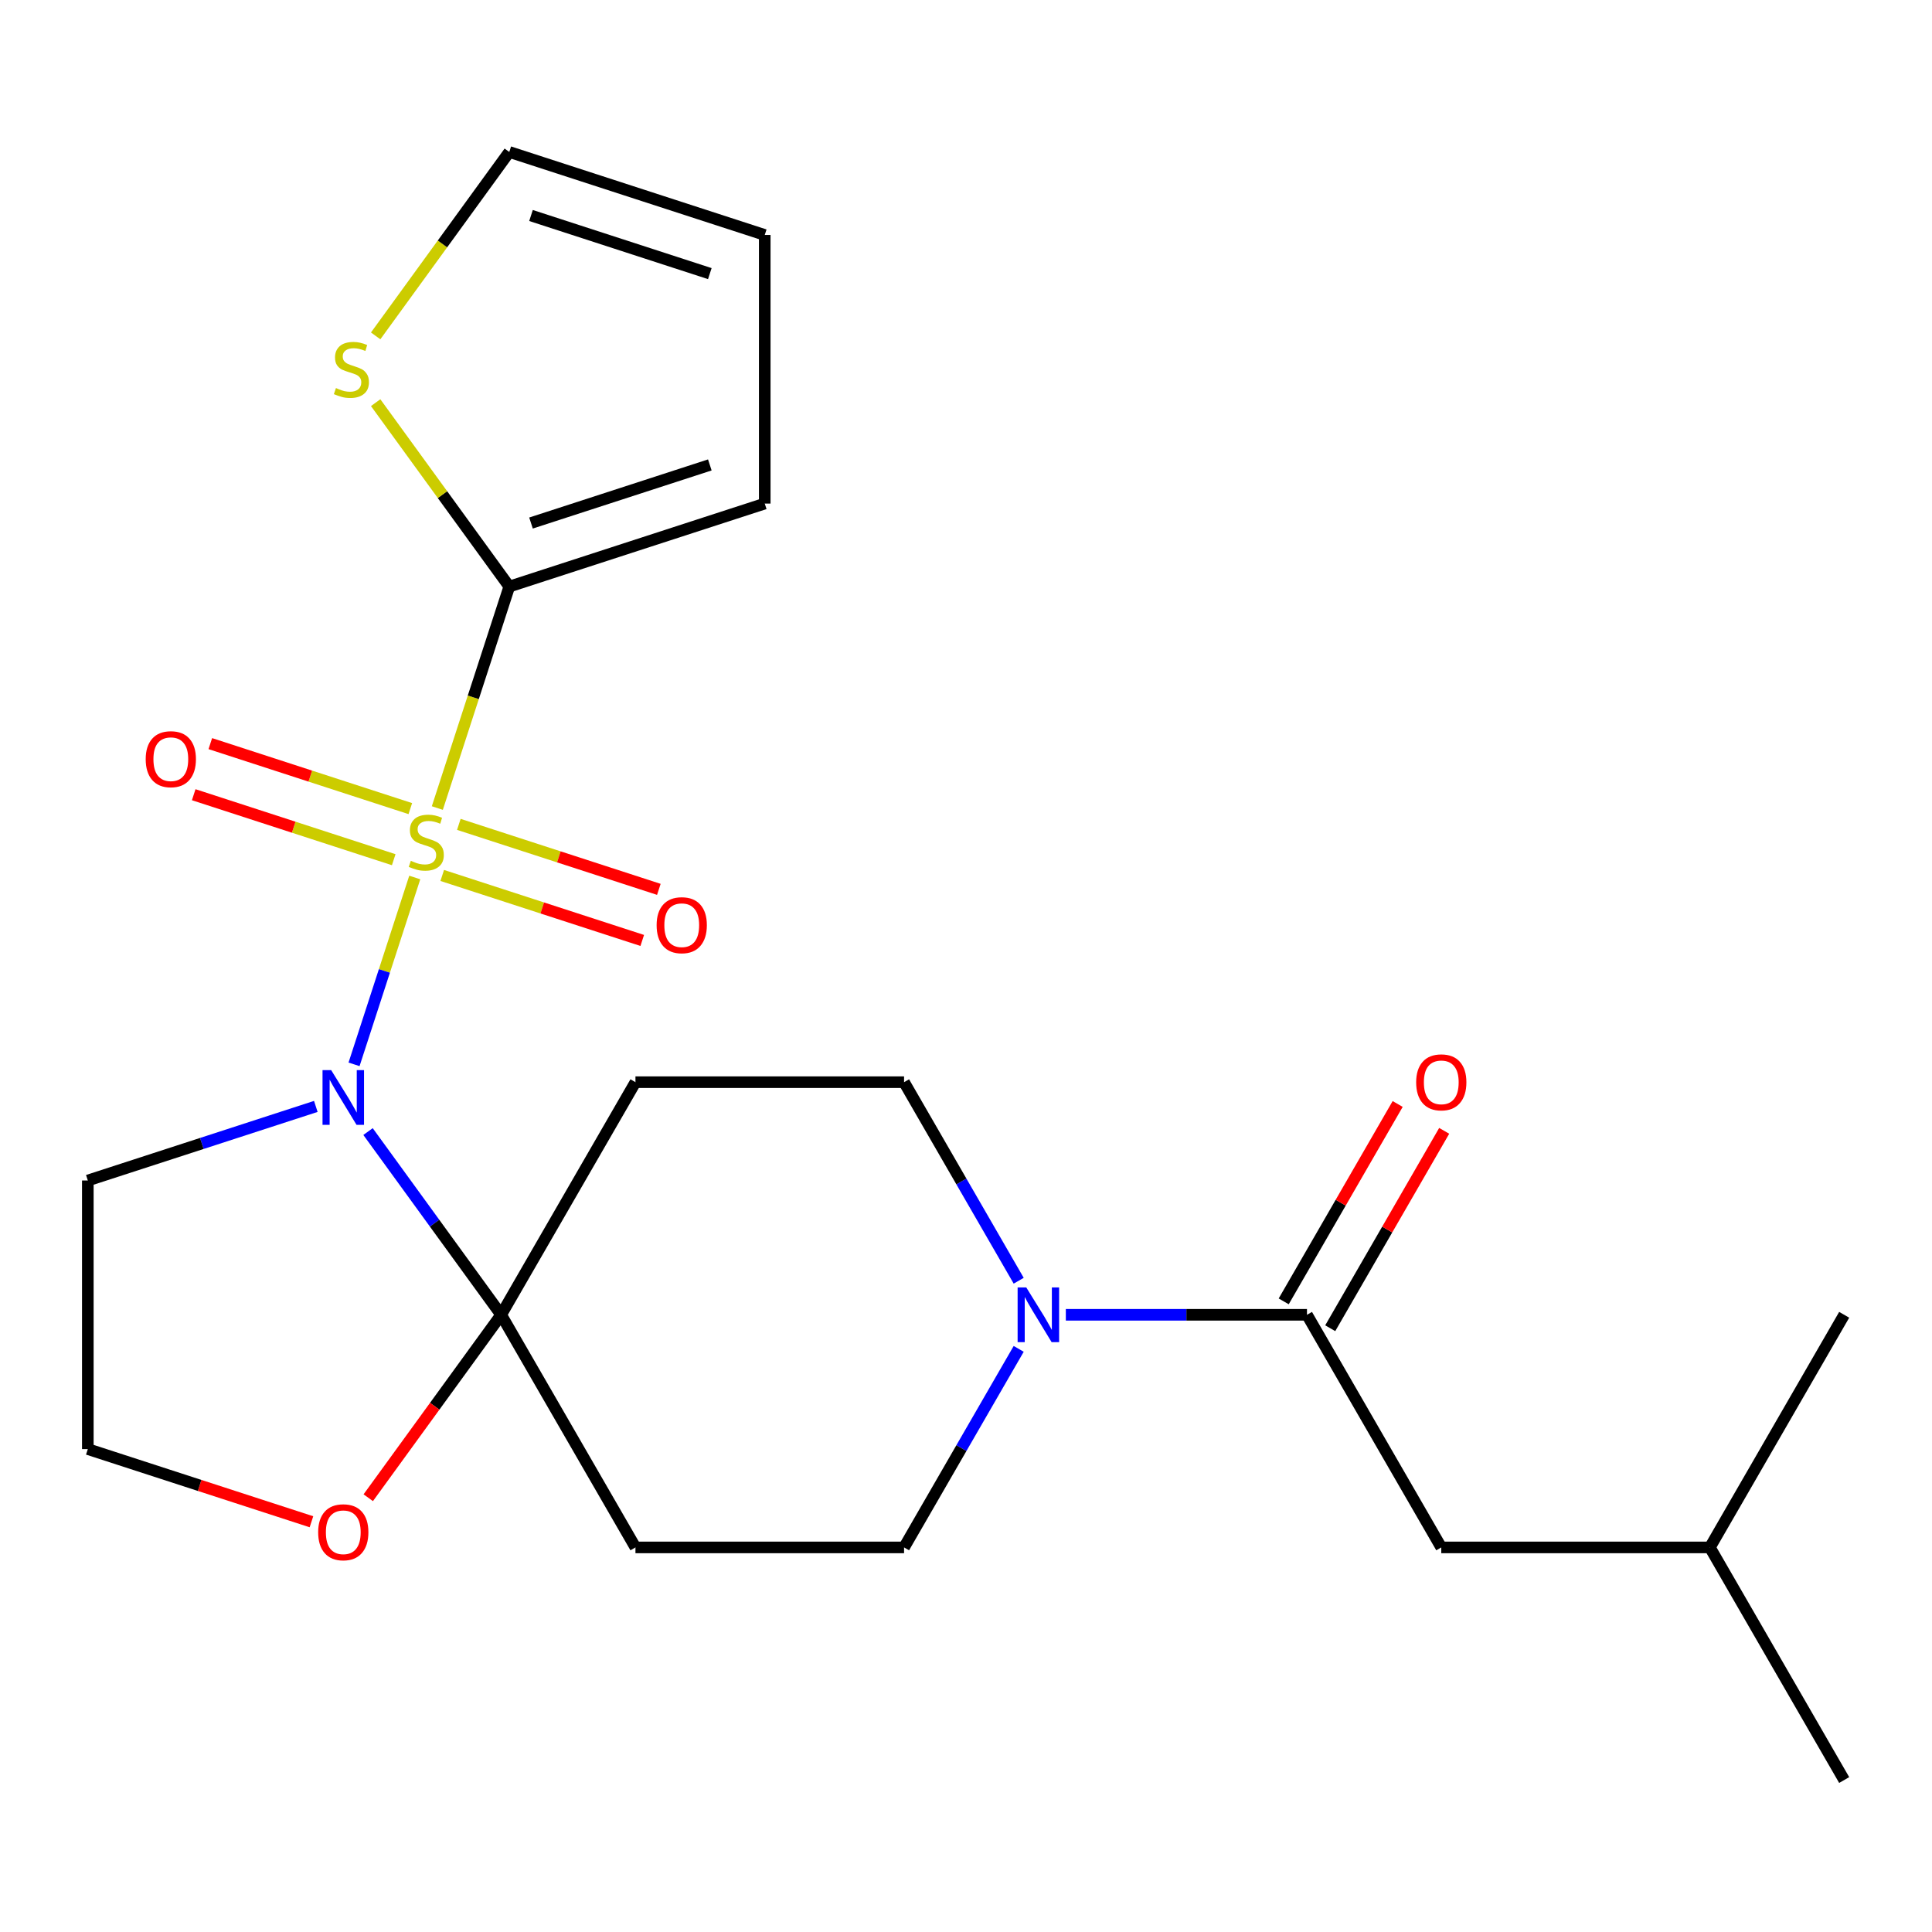 <?xml version='1.0' encoding='iso-8859-1'?>
<svg version='1.1' baseProfile='full'
              xmlns='http://www.w3.org/2000/svg'
                      xmlns:rdkit='http://www.rdkit.org/xml'
                      xmlns:xlink='http://www.w3.org/1999/xlink'
                  xml:space='preserve'
width='1000px' height='1000px' viewBox='0 0 1000 1000'>
<!-- END OF HEADER -->
<rect style='opacity:1.0;fill:#FFFFFF;stroke:none' width='1000' height='1000' x='0' y='0'> </rect>
<path class='bond-0' d='M 214.678,454.191 L 198.965,502.549' style='fill:none;fill-rule:evenodd;stroke:#CCCC00;stroke-width:6px;stroke-linecap:butt;stroke-linejoin:miter;stroke-opacity:1' />
<path class='bond-0' d='M 198.965,502.549 L 183.253,550.907' style='fill:none;fill-rule:evenodd;stroke:#0000FF;stroke-width:6px;stroke-linecap:butt;stroke-linejoin:miter;stroke-opacity:1' />
<path class='bond-2' d='M 226.359,418.24 L 244.982,360.925' style='fill:none;fill-rule:evenodd;stroke:#CCCC00;stroke-width:6px;stroke-linecap:butt;stroke-linejoin:miter;stroke-opacity:1' />
<path class='bond-2' d='M 244.982,360.925 L 263.604,303.611' style='fill:none;fill-rule:evenodd;stroke:#000000;stroke-width:6px;stroke-linecap:butt;stroke-linejoin:miter;stroke-opacity:1' />
<path class='bond-8' d='M 228.901,453.138 L 280.663,469.956' style='fill:none;fill-rule:evenodd;stroke:#CCCC00;stroke-width:6px;stroke-linecap:butt;stroke-linejoin:miter;stroke-opacity:1' />
<path class='bond-8' d='M 280.663,469.956 L 332.425,486.774' style='fill:none;fill-rule:evenodd;stroke:#FF0000;stroke-width:6px;stroke-linecap:butt;stroke-linejoin:miter;stroke-opacity:1' />
<path class='bond-8' d='M 237.494,426.693 L 289.255,443.511' style='fill:none;fill-rule:evenodd;stroke:#CCCC00;stroke-width:6px;stroke-linecap:butt;stroke-linejoin:miter;stroke-opacity:1' />
<path class='bond-8' d='M 289.255,443.511 L 341.017,460.33' style='fill:none;fill-rule:evenodd;stroke:#FF0000;stroke-width:6px;stroke-linecap:butt;stroke-linejoin:miter;stroke-opacity:1' />
<path class='bond-9' d='M 212.382,418.534 L 160.621,401.715' style='fill:none;fill-rule:evenodd;stroke:#CCCC00;stroke-width:6px;stroke-linecap:butt;stroke-linejoin:miter;stroke-opacity:1' />
<path class='bond-9' d='M 160.621,401.715 L 108.859,384.897' style='fill:none;fill-rule:evenodd;stroke:#FF0000;stroke-width:6px;stroke-linecap:butt;stroke-linejoin:miter;stroke-opacity:1' />
<path class='bond-9' d='M 203.79,444.978 L 152.028,428.16' style='fill:none;fill-rule:evenodd;stroke:#CCCC00;stroke-width:6px;stroke-linecap:butt;stroke-linejoin:miter;stroke-opacity:1' />
<path class='bond-9' d='M 152.028,428.16 L 100.266,411.342' style='fill:none;fill-rule:evenodd;stroke:#FF0000;stroke-width:6px;stroke-linecap:butt;stroke-linejoin:miter;stroke-opacity:1' />
<path class='bond-1' d='M 190.492,585.696 L 224.946,633.117' style='fill:none;fill-rule:evenodd;stroke:#0000FF;stroke-width:6px;stroke-linecap:butt;stroke-linejoin:miter;stroke-opacity:1' />
<path class='bond-1' d='M 224.946,633.117 L 259.399,680.537' style='fill:none;fill-rule:evenodd;stroke:#000000;stroke-width:6px;stroke-linecap:butt;stroke-linejoin:miter;stroke-opacity:1' />
<path class='bond-13' d='M 163.464,572.679 L 104.459,591.851' style='fill:none;fill-rule:evenodd;stroke:#0000FF;stroke-width:6px;stroke-linecap:butt;stroke-linejoin:miter;stroke-opacity:1' />
<path class='bond-13' d='M 104.459,591.851 L 45.455,611.023' style='fill:none;fill-rule:evenodd;stroke:#000000;stroke-width:6px;stroke-linecap:butt;stroke-linejoin:miter;stroke-opacity:1' />
<path class='bond-5' d='M 259.399,680.537 L 328.913,560.135' style='fill:none;fill-rule:evenodd;stroke:#000000;stroke-width:6px;stroke-linecap:butt;stroke-linejoin:miter;stroke-opacity:1' />
<path class='bond-6' d='M 259.399,680.537 L 328.913,800.94' style='fill:none;fill-rule:evenodd;stroke:#000000;stroke-width:6px;stroke-linecap:butt;stroke-linejoin:miter;stroke-opacity:1' />
<path class='bond-10' d='M 259.399,680.537 L 225.004,727.878' style='fill:none;fill-rule:evenodd;stroke:#000000;stroke-width:6px;stroke-linecap:butt;stroke-linejoin:miter;stroke-opacity:1' />
<path class='bond-10' d='M 225.004,727.878 L 190.609,775.219' style='fill:none;fill-rule:evenodd;stroke:#FF0000;stroke-width:6px;stroke-linecap:butt;stroke-linejoin:miter;stroke-opacity:1' />
<path class='bond-7' d='M 263.604,303.611 L 229.022,256.013' style='fill:none;fill-rule:evenodd;stroke:#000000;stroke-width:6px;stroke-linecap:butt;stroke-linejoin:miter;stroke-opacity:1' />
<path class='bond-7' d='M 229.022,256.013 L 194.441,208.415' style='fill:none;fill-rule:evenodd;stroke:#CCCC00;stroke-width:6px;stroke-linecap:butt;stroke-linejoin:miter;stroke-opacity:1' />
<path class='bond-14' d='M 263.604,303.611 L 395.829,260.648' style='fill:none;fill-rule:evenodd;stroke:#000000;stroke-width:6px;stroke-linecap:butt;stroke-linejoin:miter;stroke-opacity:1' />
<path class='bond-14' d='M 274.845,270.722 L 367.403,240.648' style='fill:none;fill-rule:evenodd;stroke:#000000;stroke-width:6px;stroke-linecap:butt;stroke-linejoin:miter;stroke-opacity:1' />
<path class='bond-3' d='M 527.275,698.173 L 497.609,749.557' style='fill:none;fill-rule:evenodd;stroke:#0000FF;stroke-width:6px;stroke-linecap:butt;stroke-linejoin:miter;stroke-opacity:1' />
<path class='bond-3' d='M 497.609,749.557 L 467.943,800.94' style='fill:none;fill-rule:evenodd;stroke:#000000;stroke-width:6px;stroke-linecap:butt;stroke-linejoin:miter;stroke-opacity:1' />
<path class='bond-4' d='M 551.673,680.537 L 614.08,680.537' style='fill:none;fill-rule:evenodd;stroke:#0000FF;stroke-width:6px;stroke-linecap:butt;stroke-linejoin:miter;stroke-opacity:1' />
<path class='bond-4' d='M 614.08,680.537 L 676.487,680.537' style='fill:none;fill-rule:evenodd;stroke:#000000;stroke-width:6px;stroke-linecap:butt;stroke-linejoin:miter;stroke-opacity:1' />
<path class='bond-25' d='M 527.275,662.902 L 497.609,611.518' style='fill:none;fill-rule:evenodd;stroke:#0000FF;stroke-width:6px;stroke-linecap:butt;stroke-linejoin:miter;stroke-opacity:1' />
<path class='bond-25' d='M 497.609,611.518 L 467.943,560.135' style='fill:none;fill-rule:evenodd;stroke:#000000;stroke-width:6px;stroke-linecap:butt;stroke-linejoin:miter;stroke-opacity:1' />
<path class='bond-15' d='M 676.487,680.537 L 746.001,800.94' style='fill:none;fill-rule:evenodd;stroke:#000000;stroke-width:6px;stroke-linecap:butt;stroke-linejoin:miter;stroke-opacity:1' />
<path class='bond-16' d='M 688.527,687.489 L 718.02,636.405' style='fill:none;fill-rule:evenodd;stroke:#000000;stroke-width:6px;stroke-linecap:butt;stroke-linejoin:miter;stroke-opacity:1' />
<path class='bond-16' d='M 718.02,636.405 L 747.513,585.322' style='fill:none;fill-rule:evenodd;stroke:#FF0000;stroke-width:6px;stroke-linecap:butt;stroke-linejoin:miter;stroke-opacity:1' />
<path class='bond-16' d='M 664.446,673.586 L 693.94,622.502' style='fill:none;fill-rule:evenodd;stroke:#000000;stroke-width:6px;stroke-linecap:butt;stroke-linejoin:miter;stroke-opacity:1' />
<path class='bond-16' d='M 693.94,622.502 L 723.433,571.419' style='fill:none;fill-rule:evenodd;stroke:#FF0000;stroke-width:6px;stroke-linecap:butt;stroke-linejoin:miter;stroke-opacity:1' />
<path class='bond-11' d='M 328.913,560.135 L 467.943,560.135' style='fill:none;fill-rule:evenodd;stroke:#000000;stroke-width:6px;stroke-linecap:butt;stroke-linejoin:miter;stroke-opacity:1' />
<path class='bond-12' d='M 328.913,800.94 L 467.943,800.94' style='fill:none;fill-rule:evenodd;stroke:#000000;stroke-width:6px;stroke-linecap:butt;stroke-linejoin:miter;stroke-opacity:1' />
<path class='bond-17' d='M 194.441,173.852 L 229.022,126.254' style='fill:none;fill-rule:evenodd;stroke:#CCCC00;stroke-width:6px;stroke-linecap:butt;stroke-linejoin:miter;stroke-opacity:1' />
<path class='bond-17' d='M 229.022,126.254 L 263.604,78.657' style='fill:none;fill-rule:evenodd;stroke:#000000;stroke-width:6px;stroke-linecap:butt;stroke-linejoin:miter;stroke-opacity:1' />
<path class='bond-24' d='M 161.204,787.661 L 103.329,768.857' style='fill:none;fill-rule:evenodd;stroke:#FF0000;stroke-width:6px;stroke-linecap:butt;stroke-linejoin:miter;stroke-opacity:1' />
<path class='bond-24' d='M 103.329,768.857 L 45.455,750.052' style='fill:none;fill-rule:evenodd;stroke:#000000;stroke-width:6px;stroke-linecap:butt;stroke-linejoin:miter;stroke-opacity:1' />
<path class='bond-19' d='M 45.455,611.023 L 45.455,750.052' style='fill:none;fill-rule:evenodd;stroke:#000000;stroke-width:6px;stroke-linecap:butt;stroke-linejoin:miter;stroke-opacity:1' />
<path class='bond-18' d='M 395.829,260.648 L 395.829,121.619' style='fill:none;fill-rule:evenodd;stroke:#000000;stroke-width:6px;stroke-linecap:butt;stroke-linejoin:miter;stroke-opacity:1' />
<path class='bond-20' d='M 746.001,800.94 L 885.031,800.94' style='fill:none;fill-rule:evenodd;stroke:#000000;stroke-width:6px;stroke-linecap:butt;stroke-linejoin:miter;stroke-opacity:1' />
<path class='bond-23' d='M 263.604,78.657 L 395.829,121.619' style='fill:none;fill-rule:evenodd;stroke:#000000;stroke-width:6px;stroke-linecap:butt;stroke-linejoin:miter;stroke-opacity:1' />
<path class='bond-23' d='M 274.845,111.546 L 367.403,141.62' style='fill:none;fill-rule:evenodd;stroke:#000000;stroke-width:6px;stroke-linecap:butt;stroke-linejoin:miter;stroke-opacity:1' />
<path class='bond-21' d='M 885.031,800.94 L 954.545,921.343' style='fill:none;fill-rule:evenodd;stroke:#000000;stroke-width:6px;stroke-linecap:butt;stroke-linejoin:miter;stroke-opacity:1' />
<path class='bond-22' d='M 885.031,800.94 L 954.545,680.537' style='fill:none;fill-rule:evenodd;stroke:#000000;stroke-width:6px;stroke-linecap:butt;stroke-linejoin:miter;stroke-opacity:1' />
<path  class='atom-0' d='M 212.642 445.556
Q 212.962 445.676, 214.282 446.236
Q 215.602 446.796, 217.042 447.156
Q 218.522 447.476, 219.962 447.476
Q 222.642 447.476, 224.202 446.196
Q 225.762 444.876, 225.762 442.596
Q 225.762 441.036, 224.962 440.076
Q 224.202 439.116, 223.002 438.596
Q 221.802 438.076, 219.802 437.476
Q 217.282 436.716, 215.762 435.996
Q 214.282 435.276, 213.202 433.756
Q 212.162 432.236, 212.162 429.676
Q 212.162 426.116, 214.562 423.916
Q 217.002 421.716, 221.802 421.716
Q 225.082 421.716, 228.802 423.276
L 227.882 426.356
Q 224.482 424.956, 221.922 424.956
Q 219.162 424.956, 217.642 426.116
Q 216.122 427.236, 216.162 429.196
Q 216.162 430.716, 216.922 431.636
Q 217.722 432.556, 218.842 433.076
Q 220.002 433.596, 221.922 434.196
Q 224.482 434.996, 226.002 435.796
Q 227.522 436.596, 228.602 438.236
Q 229.722 439.836, 229.722 442.596
Q 229.722 446.516, 227.082 448.636
Q 224.482 450.716, 220.122 450.716
Q 217.602 450.716, 215.682 450.156
Q 213.802 449.636, 211.562 448.716
L 212.642 445.556
' fill='#CCCC00'/>
<path  class='atom-1' d='M 171.419 553.9
L 180.699 568.9
Q 181.619 570.38, 183.099 573.06
Q 184.579 575.74, 184.659 575.9
L 184.659 553.9
L 188.419 553.9
L 188.419 582.22
L 184.539 582.22
L 174.579 565.82
Q 173.419 563.9, 172.179 561.7
Q 170.979 559.5, 170.619 558.82
L 170.619 582.22
L 166.939 582.22
L 166.939 553.9
L 171.419 553.9
' fill='#0000FF'/>
<path  class='atom-4' d='M 531.197 666.377
L 540.477 681.377
Q 541.397 682.857, 542.877 685.537
Q 544.357 688.217, 544.437 688.377
L 544.437 666.377
L 548.197 666.377
L 548.197 694.697
L 544.317 694.697
L 534.357 678.297
Q 533.197 676.377, 531.957 674.177
Q 530.757 671.977, 530.397 671.297
L 530.397 694.697
L 526.717 694.697
L 526.717 666.377
L 531.197 666.377
' fill='#0000FF'/>
<path  class='atom-8' d='M 173.885 200.854
Q 174.205 200.974, 175.525 201.534
Q 176.845 202.094, 178.285 202.454
Q 179.765 202.774, 181.205 202.774
Q 183.885 202.774, 185.445 201.494
Q 187.005 200.174, 187.005 197.894
Q 187.005 196.334, 186.205 195.374
Q 185.445 194.414, 184.245 193.894
Q 183.045 193.374, 181.045 192.774
Q 178.525 192.014, 177.005 191.294
Q 175.525 190.574, 174.445 189.054
Q 173.405 187.534, 173.405 184.974
Q 173.405 181.414, 175.805 179.214
Q 178.245 177.014, 183.045 177.014
Q 186.325 177.014, 190.045 178.574
L 189.125 181.654
Q 185.725 180.254, 183.165 180.254
Q 180.405 180.254, 178.885 181.414
Q 177.365 182.534, 177.405 184.494
Q 177.405 186.014, 178.165 186.934
Q 178.965 187.854, 180.085 188.374
Q 181.245 188.894, 183.165 189.494
Q 185.725 190.294, 187.245 191.094
Q 188.765 191.894, 189.845 193.534
Q 190.965 195.134, 190.965 197.894
Q 190.965 201.814, 188.325 203.934
Q 185.725 206.014, 181.365 206.014
Q 178.845 206.014, 176.925 205.454
Q 175.045 204.934, 172.805 204.014
L 173.885 200.854
' fill='#CCCC00'/>
<path  class='atom-9' d='M 339.867 478.878
Q 339.867 472.078, 343.227 468.278
Q 346.587 464.478, 352.867 464.478
Q 359.147 464.478, 362.507 468.278
Q 365.867 472.078, 365.867 478.878
Q 365.867 485.758, 362.467 489.678
Q 359.067 493.558, 352.867 493.558
Q 346.627 493.558, 343.227 489.678
Q 339.867 485.798, 339.867 478.878
M 352.867 490.358
Q 357.187 490.358, 359.507 487.478
Q 361.867 484.558, 361.867 478.878
Q 361.867 473.318, 359.507 470.518
Q 357.187 467.678, 352.867 467.678
Q 348.547 467.678, 346.187 470.478
Q 343.867 473.278, 343.867 478.878
Q 343.867 484.598, 346.187 487.478
Q 348.547 490.358, 352.867 490.358
' fill='#FF0000'/>
<path  class='atom-10' d='M 75.417 392.953
Q 75.417 386.153, 78.777 382.353
Q 82.137 378.553, 88.417 378.553
Q 94.697 378.553, 98.057 382.353
Q 101.417 386.153, 101.417 392.953
Q 101.417 399.833, 98.017 403.753
Q 94.617 407.633, 88.417 407.633
Q 82.177 407.633, 78.777 403.753
Q 75.417 399.873, 75.417 392.953
M 88.417 404.433
Q 92.737 404.433, 95.057 401.553
Q 97.417 398.633, 97.417 392.953
Q 97.417 387.393, 95.057 384.593
Q 92.737 381.753, 88.417 381.753
Q 84.097 381.753, 81.737 384.553
Q 79.417 387.353, 79.417 392.953
Q 79.417 398.673, 81.737 401.553
Q 84.097 404.433, 88.417 404.433
' fill='#FF0000'/>
<path  class='atom-11' d='M 164.679 793.095
Q 164.679 786.295, 168.039 782.495
Q 171.399 778.695, 177.679 778.695
Q 183.959 778.695, 187.319 782.495
Q 190.679 786.295, 190.679 793.095
Q 190.679 799.975, 187.279 803.895
Q 183.879 807.775, 177.679 807.775
Q 171.439 807.775, 168.039 803.895
Q 164.679 800.015, 164.679 793.095
M 177.679 804.575
Q 181.999 804.575, 184.319 801.695
Q 186.679 798.775, 186.679 793.095
Q 186.679 787.535, 184.319 784.735
Q 181.999 781.895, 177.679 781.895
Q 173.359 781.895, 170.999 784.695
Q 168.679 787.495, 168.679 793.095
Q 168.679 798.815, 170.999 801.695
Q 173.359 804.575, 177.679 804.575
' fill='#FF0000'/>
<path  class='atom-17' d='M 733.001 560.215
Q 733.001 553.415, 736.361 549.615
Q 739.721 545.815, 746.001 545.815
Q 752.281 545.815, 755.641 549.615
Q 759.001 553.415, 759.001 560.215
Q 759.001 567.095, 755.601 571.015
Q 752.201 574.895, 746.001 574.895
Q 739.761 574.895, 736.361 571.015
Q 733.001 567.135, 733.001 560.215
M 746.001 571.695
Q 750.321 571.695, 752.641 568.815
Q 755.001 565.895, 755.001 560.215
Q 755.001 554.655, 752.641 551.855
Q 750.321 549.015, 746.001 549.015
Q 741.681 549.015, 739.321 551.815
Q 737.001 554.615, 737.001 560.215
Q 737.001 565.935, 739.321 568.815
Q 741.681 571.695, 746.001 571.695
' fill='#FF0000'/>
</svg>
